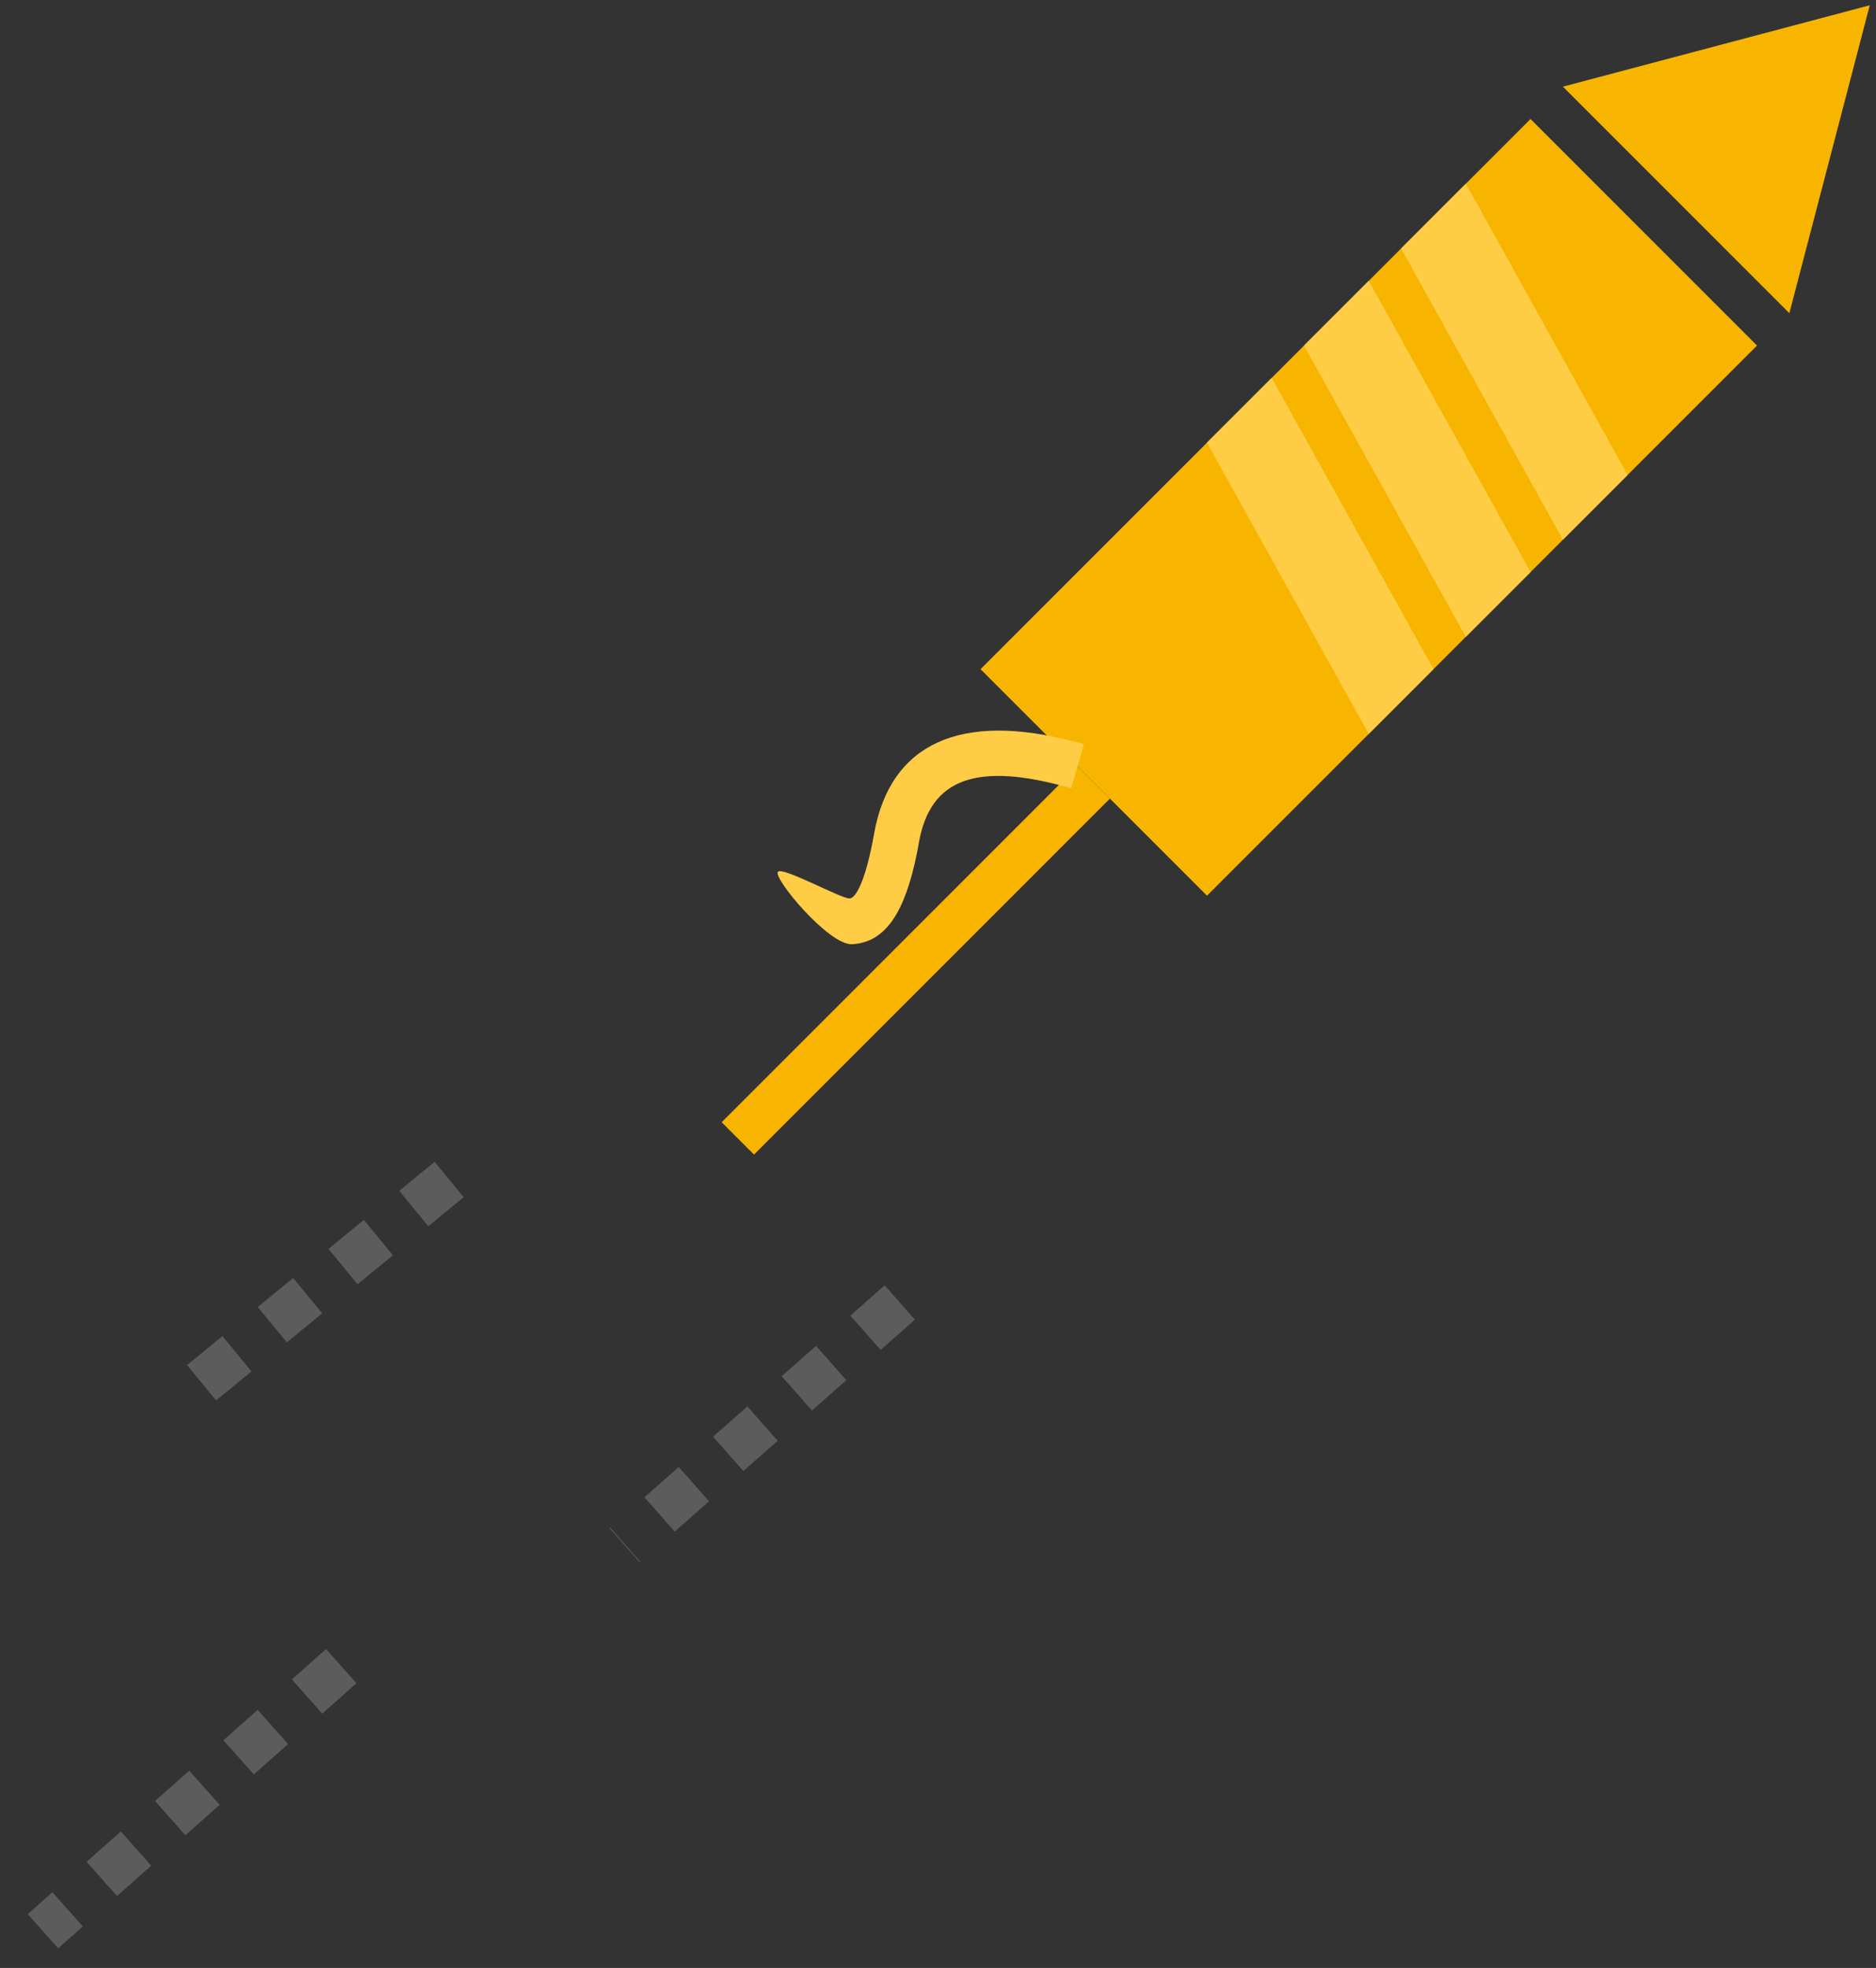 <svg xmlns="http://www.w3.org/2000/svg" width="41" height="43" version="1.1" viewBox="0 0 41 43"><rect x="0" y="0" width="41" height="43" fill="#333333" stroke="none"/><g id="Update-24-sept" fill="none" fill-rule="evenodd" stroke="none" stroke-width="1"><g id="Mobile-Deals-listing" transform="translate(-13 -235)"><g id="Oval" transform="translate(0 56)"><g id="Group-13"><g id="Group-19" transform="matrix(-1 0 0 1 57 176)"><g id="Group-18" transform="scale(-1 1) rotate(45 -3.586 -6.435)"><path id="Rectangle" fill="#F7B500" d="M0 7h7v17H0z"/><path id="Combined-Shape" fill="#FFCD45" d="m0 15 7 2v2l-7-2v-2Zm0-3 7 2v2l-7-2v-2Zm0-3 7 2v2l-7-2V9Z"/><path id="Rectangle" fill="#F7B500" d="M3 24h1v11H3zM3.485 0 7 6H0z"/><path id="Path-4" fill="#FFCD45" d="M2.758 23.562C.476 24.823-.25 26.38.796 28.034l.107.16c.594.852.708 1.27.618 1.37C1.4 29.7 0 30.1 0 30.26c0 .173 1.922.355 2.265-.026.494-.551.32-1.322-.415-2.424l-.128-.187c-.802-1.148-.374-2.138 1.52-3.184l-.484-.876Z"/></g><path id="Path-5" stroke="#FFF" stroke-dasharray="1" d="m24.335 31.46 6.014 5.304" opacity=".2"/><path id="Path-6" stroke="#FFF" stroke-dasharray="1" d="m34.184 28.772 5.829 4.785" opacity=".2"/><path id="Path-7" stroke="#FFF" stroke-dasharray="1" d="m36.542 39.405 6.519 5.793" opacity=".2"/></g></g></g></g></g></svg>